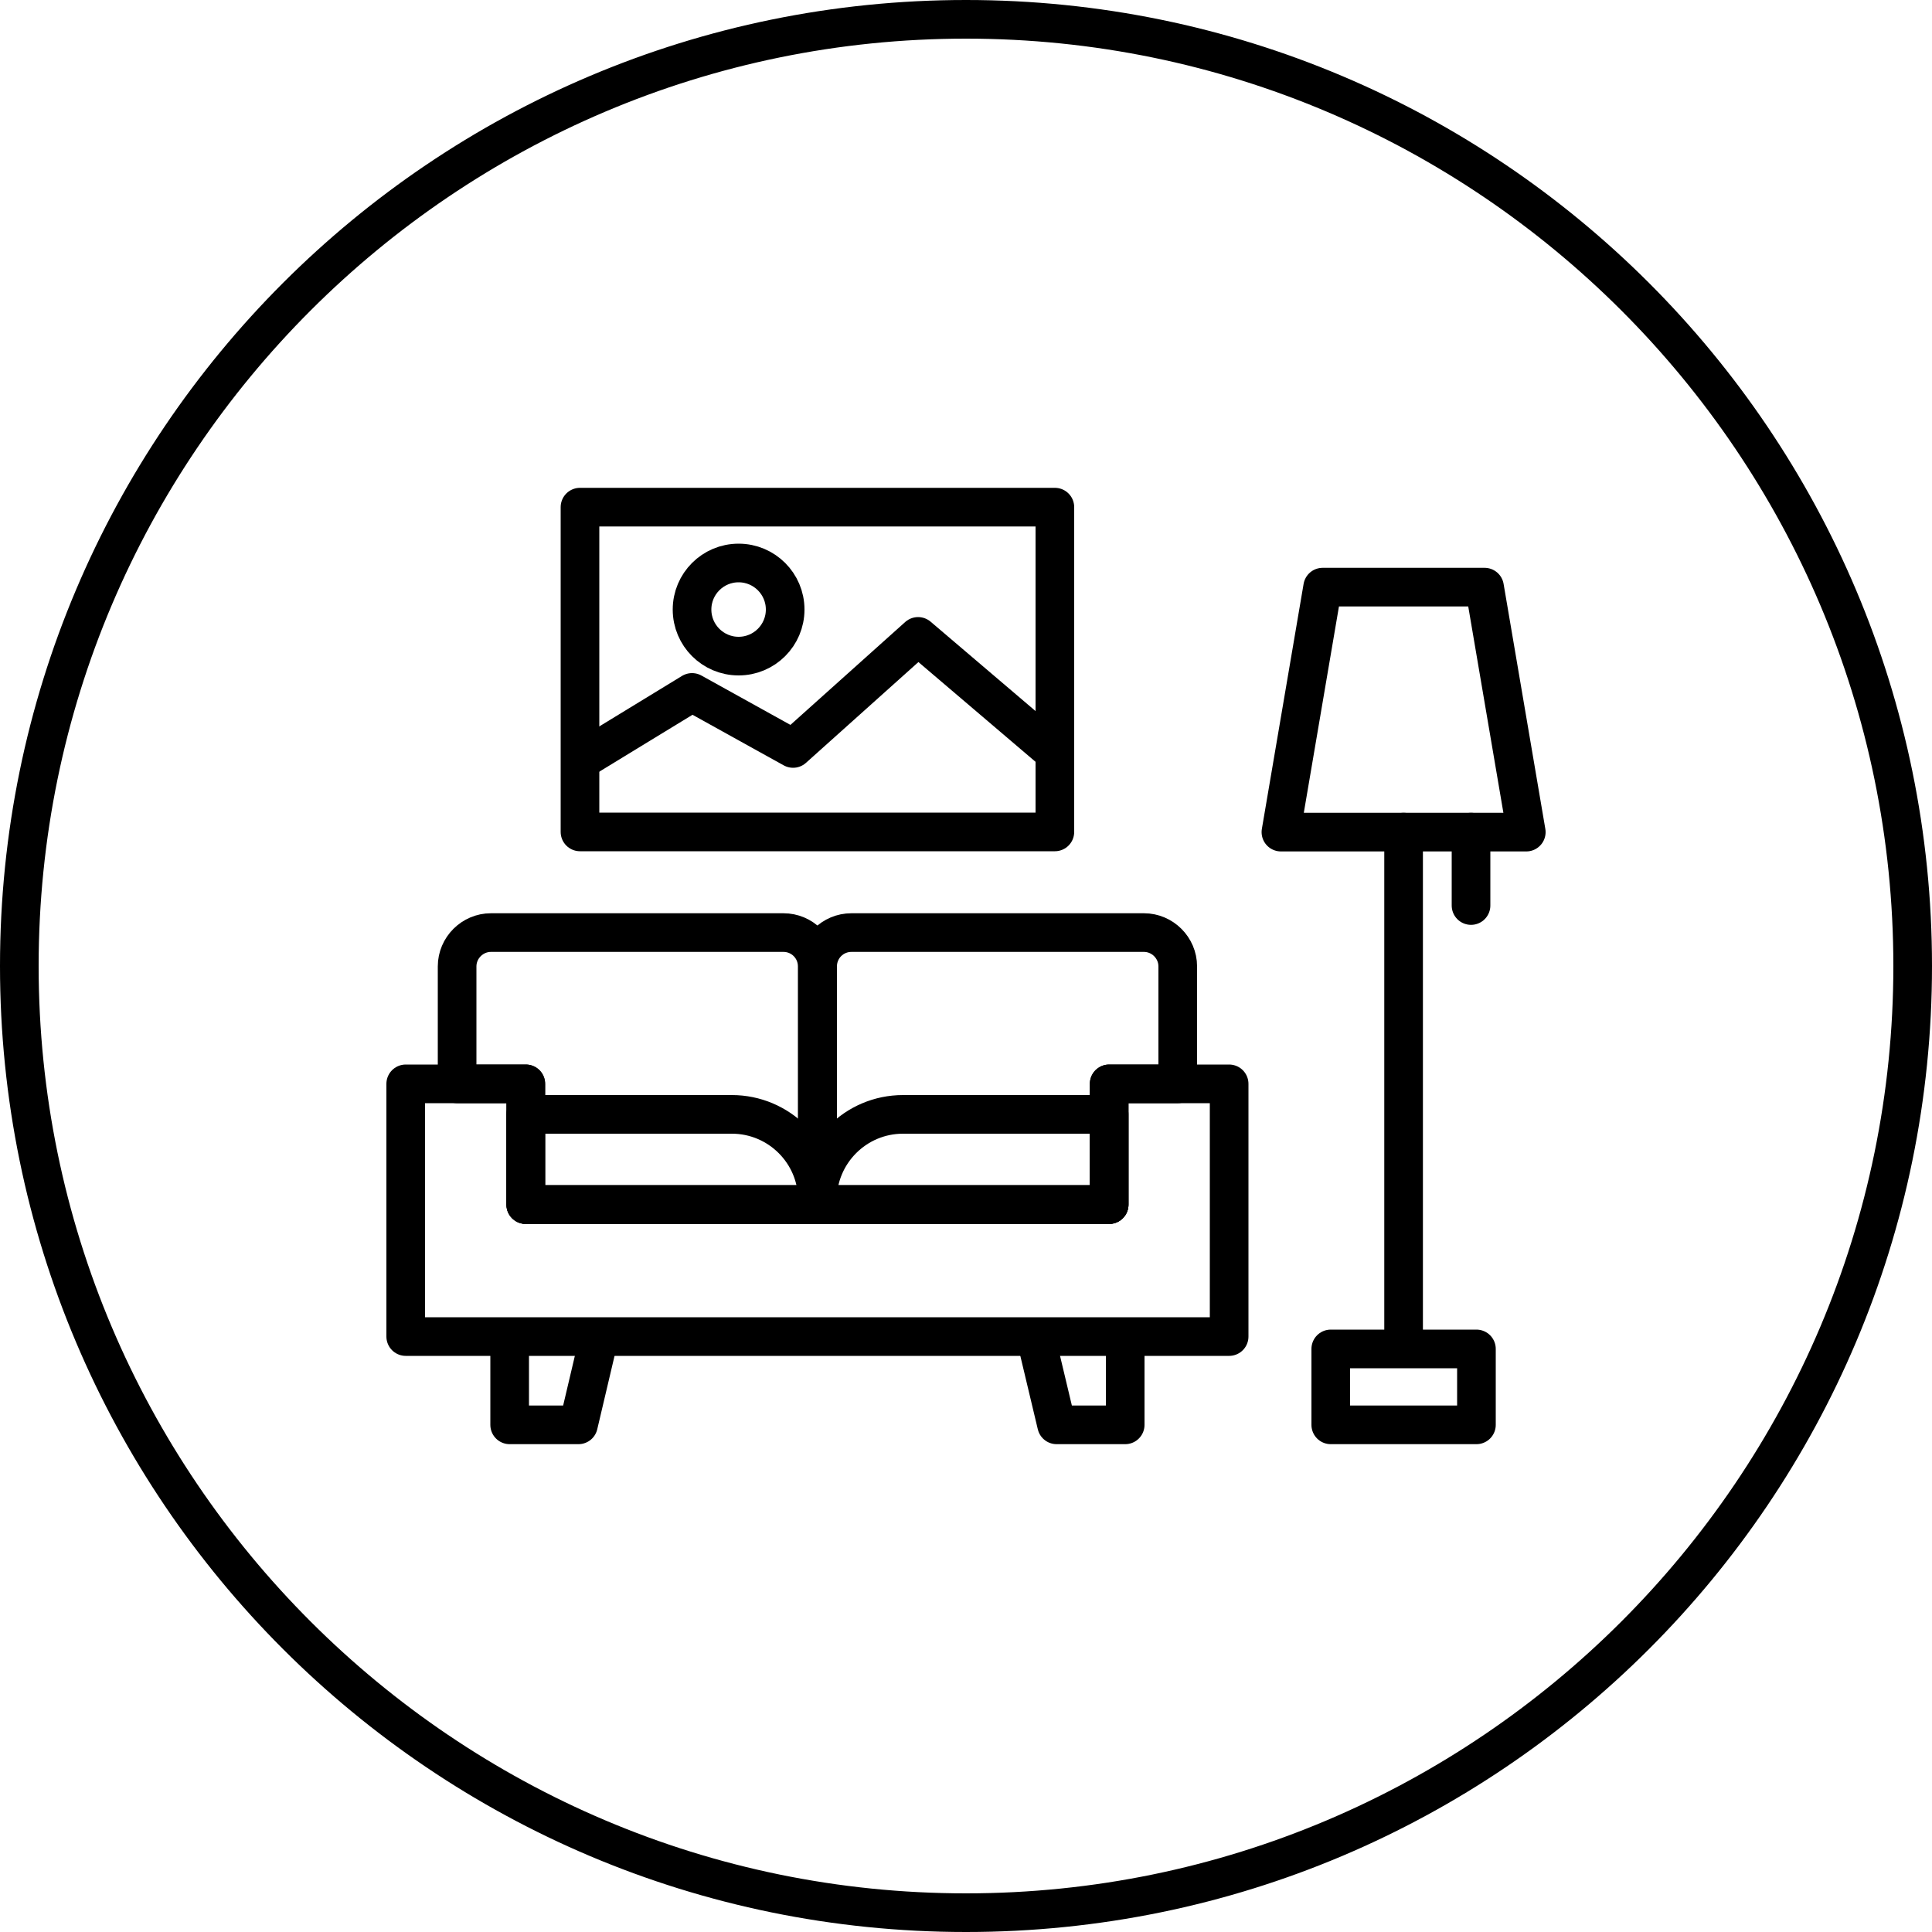 <svg viewBox="0 0 100 100" xmlns="http://www.w3.org/2000/svg"><path d="m50 2c26.47 0 48 21.53 48 48s-21.53 48-48 48-48-21.53-48-48 21.53-48 48-48m0-2c-27.61 0-50 22.39-50 50s22.39 50 50 50 50-22.39 50-50-22.39-50-50-50z"/><g fill="none" stroke="#000" stroke-linecap="round" stroke-linejoin="round" stroke-width="2"><path d="m57.41 56.1v6.25h-30.19v-6.25h-6.22v13.08h42.62v-13.08z"/><path d="m42.31 62.35h-15.1v-6.25h-3.55v-6.08c0-.96.79-1.75 1.75-1.75h15.14c.97 0 1.75.78 1.75 1.75v12.33z"/><path d="m27.21 57.68h10.67c2.44 0 4.43 1.98 4.43 4.43v.24h-15.1z"/><path d="m42.31 62.35h15.1s0-6.25 0-6.25h3.55s0-6.08 0-6.08c0-.96-.79-1.75-1.75-1.75h-15.14c-.97 0-1.75.78-1.75 1.75v12.33z"/><path d="m42.31 57.68h15.1v.24c0 2.44-1.98 4.43-4.43 4.43h-10.67z" transform="matrix(-1 -0 0 -1 99.72 120.03)"/><path d="m26.38 69.72v4.03h3.56l.95-4.03"/><path d="m58.24 69.72v4.03h-3.55l-.96-4.03"/><path d="m68.88 69.82h7.54v3.93h-7.54z"/><path d="m76.84 30.39h-8.38l-2.16 12.68h12.7z"/><path d="m72.65 43.07v26.57"/><path d="m76.14 43.07v3.8"/><path d="m30.02 26.25h24.58v16.81h-24.58z"/><path d="m54.33 38.74-6.81-5.8-6.47 5.8-5.23-2.9-5.52 3.37"/><circle cx="38.23" cy="31.55" r="2.41"/></g></svg>